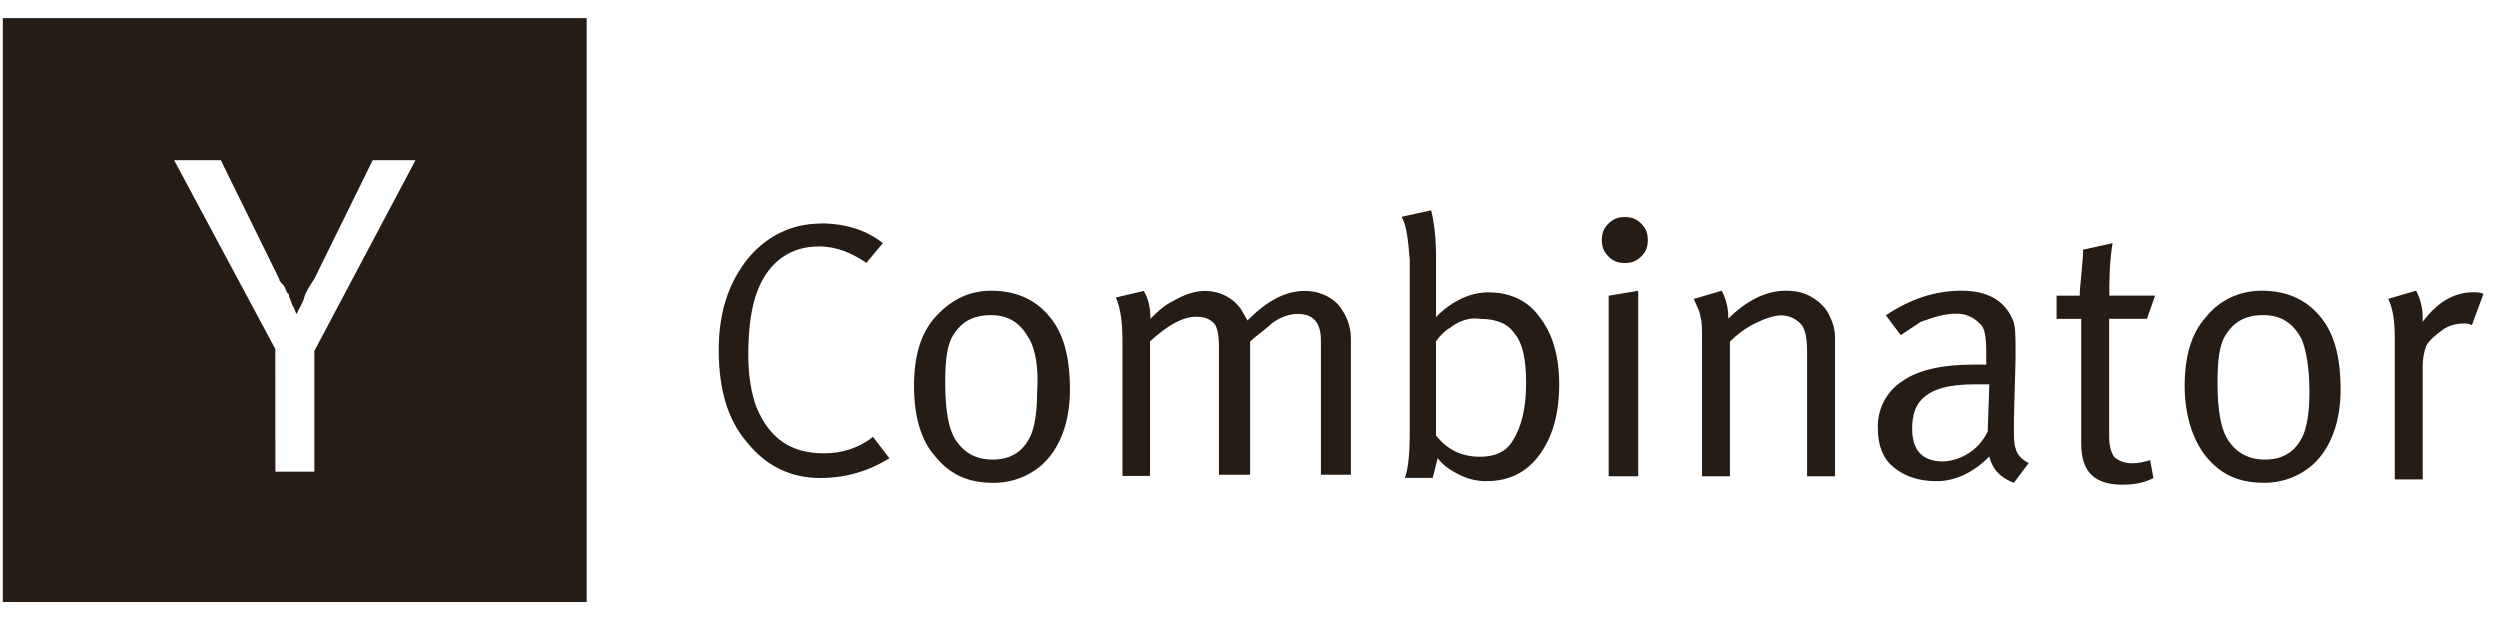 <svg width="129" height="32" viewBox="0 0 129 32" fill="none" xmlns="http://www.w3.org/2000/svg">
<path fill-rule="evenodd" clip-rule="evenodd" d="M30.273 0.936H0.145V31.064H30.273V0.936ZM8.985 8.266L14.206 18.008L14.21 24.337H16.219V18.11L21.44 8.266H19.23L16.218 14.393L16.213 14.4C16.013 14.699 15.814 14.998 15.714 15.297C15.657 15.528 15.566 15.693 15.48 15.849C15.417 15.963 15.356 16.073 15.313 16.201C15.263 16.151 15.238 16.076 15.213 16.001C15.188 15.925 15.162 15.85 15.112 15.8C15.062 15.699 15.037 15.624 15.012 15.548C14.986 15.473 14.961 15.398 14.911 15.297V15.196L14.81 15.096C14.772 15.019 14.748 14.957 14.728 14.904C14.695 14.819 14.671 14.757 14.609 14.695L14.609 14.695C14.509 14.594 14.408 14.493 14.408 14.393L11.395 8.266H8.985Z" fill="#241C15"/>
<path d="M42.335 11.527C43.604 11.527 44.706 11.866 45.554 12.545L44.707 13.563C43.944 13.055 43.183 12.716 42.252 12.716C40.812 12.716 39.711 13.479 39.118 14.92C38.779 15.766 38.611 16.868 38.611 18.309C38.611 19.41 38.778 20.342 39.035 21.02C39.712 22.629 40.814 23.391 42.507 23.391C43.439 23.391 44.287 23.137 45.048 22.544L45.895 23.646C44.793 24.324 43.62 24.664 42.338 24.664C40.814 24.664 39.543 24.071 38.527 22.8C37.509 21.603 37.086 20.006 37.086 18.058C37.086 16.111 37.594 14.586 38.611 13.316C39.542 12.215 40.814 11.537 42.338 11.537L42.335 11.527ZM47.163 19.913C47.163 18.389 47.502 17.202 48.265 16.357C49.028 15.511 49.959 15.001 51.145 15.001C52.5 15.001 53.6 15.509 54.364 16.611C54.956 17.457 55.21 18.644 55.21 20.083C55.21 21.778 54.703 23.133 53.77 23.98C53.068 24.596 52.162 24.928 51.229 24.912C49.959 24.912 49.025 24.488 48.264 23.556C47.501 22.709 47.163 21.439 47.163 19.913ZM53.093 17.458C52.669 16.696 52.075 16.261 51.145 16.261C50.214 16.261 49.62 16.6 49.196 17.279C48.858 17.787 48.773 18.634 48.773 19.734C48.773 21.174 48.94 22.189 49.365 22.784C49.79 23.379 50.383 23.715 51.229 23.715C52.246 23.715 52.923 23.208 53.262 22.275C53.429 21.767 53.516 21.077 53.516 20.241C53.6 18.972 53.432 18.038 53.092 17.447L53.093 17.458ZM57.919 17.626C57.919 16.694 57.835 15.932 57.58 15.351L59.021 15.012C59.275 15.436 59.359 15.944 59.359 16.367V16.451C59.698 16.113 60.037 15.774 60.557 15.52C61.15 15.181 61.659 15.012 62.166 15.012C62.929 15.012 63.607 15.351 64.03 15.944C64.114 16.111 64.284 16.367 64.369 16.536C65.386 15.518 66.317 15.012 67.334 15.012C68.011 15.012 68.603 15.266 69.028 15.69C69.452 16.198 69.706 16.791 69.706 17.469V24.498H68.159V17.553C68.159 16.621 67.735 16.198 66.961 16.198C66.537 16.198 66.029 16.365 65.606 16.705C65.438 16.873 65.098 17.129 64.674 17.468L64.506 17.636V24.497H62.897V17.88C62.897 17.287 62.813 16.862 62.643 16.683C62.389 16.429 62.135 16.344 61.711 16.344C61.034 16.344 60.271 16.767 59.34 17.613V24.558H57.92L57.919 17.626ZM72.321 11.188L73.846 10.85C74.013 11.527 74.099 12.29 74.099 13.22V16.354C74.946 15.508 75.879 15.085 76.811 15.085C77.912 15.085 78.844 15.509 79.437 16.354C80.114 17.201 80.454 18.388 80.454 19.827C80.454 21.352 80.116 22.538 79.437 23.47C78.758 24.401 77.827 24.825 76.725 24.825C76.225 24.835 75.729 24.718 75.285 24.486C74.777 24.233 74.438 23.979 74.183 23.64L73.929 24.658H72.489C72.656 24.234 72.743 23.46 72.743 22.287V13.389C72.659 12.371 72.575 11.61 72.319 11.186L72.321 11.188ZM74.776 16.936C74.522 17.104 74.268 17.36 74.098 17.614V22.466C74.691 23.229 75.454 23.568 76.374 23.568C77.136 23.568 77.729 23.314 78.068 22.721C78.492 22.044 78.746 21.112 78.746 19.756C78.746 18.559 78.578 17.723 78.153 17.215C77.814 16.708 77.221 16.453 76.374 16.453C75.866 16.369 75.272 16.536 74.764 16.96L74.776 16.936ZM82.656 12.386C82.656 12.047 82.739 11.793 82.994 11.539C83.249 11.285 83.502 11.2 83.841 11.2C84.18 11.2 84.434 11.284 84.688 11.539C84.942 11.794 85.027 12.047 85.027 12.386C85.027 12.725 84.943 12.979 84.688 13.232C84.433 13.486 84.18 13.571 83.841 13.571C83.502 13.571 83.248 13.488 82.994 13.232C82.74 12.977 82.656 12.725 82.656 12.386ZM83.008 24.574V15.258L84.532 15.004V24.576L83.008 24.574ZM87.824 17.626C87.824 16.948 87.824 16.524 87.74 16.357C87.74 16.103 87.572 15.849 87.401 15.425L88.842 15.001C89.073 15.445 89.19 15.941 89.181 16.442C90.112 15.51 91.129 15.001 92.146 15.001C92.653 15.001 93.077 15.085 93.501 15.34C93.925 15.595 94.264 15.933 94.433 16.358C94.6 16.697 94.687 17.036 94.687 17.46V24.575H93.246V18.222C93.246 17.46 93.162 16.953 92.907 16.698C92.775 16.562 92.617 16.455 92.442 16.382C92.268 16.309 92.08 16.272 91.891 16.274C91.552 16.274 91.044 16.442 90.535 16.698C90.064 16.939 89.635 17.253 89.264 17.63V24.575H87.824V17.626ZM98.074 17.287L97.312 16.269C98.581 15.423 99.853 15 101.208 15C102.564 15 103.412 15.508 103.834 16.441C104.002 16.779 104.002 17.287 104.002 18.05V18.558L103.918 21.608V22.032C103.918 22.539 103.918 22.878 104.002 23.133C104.086 23.472 104.341 23.726 104.68 23.896L103.917 24.914C103.239 24.66 102.815 24.236 102.648 23.558C101.801 24.405 100.868 24.828 99.936 24.828C99.005 24.828 98.242 24.574 97.661 24.065C97.153 23.641 96.898 22.963 96.898 22.117C96.876 21.632 96.982 21.15 97.205 20.718C97.428 20.287 97.76 19.923 98.169 19.661C99.016 19.068 100.286 18.814 101.812 18.814H102.49V18.136C102.49 17.373 102.406 16.867 102.151 16.696C101.99 16.522 101.793 16.387 101.573 16.299C101.354 16.211 101.117 16.173 100.881 16.188C100.374 16.188 99.78 16.356 99.102 16.612L98.084 17.29L98.074 17.287ZM102.565 22.285L102.649 19.831H101.886C100.53 19.831 99.683 20.084 99.175 20.593C98.836 20.932 98.667 21.44 98.667 22.118C98.667 23.22 99.175 23.812 100.277 23.812C100.757 23.785 101.222 23.629 101.622 23.361C102.023 23.093 102.343 22.722 102.552 22.288L102.565 22.285ZM108.833 15.254H111.204L110.78 16.451H108.831V22.466C108.831 22.974 108.915 23.313 109.085 23.568C109.253 23.736 109.593 23.907 110.017 23.907C110.356 23.907 110.695 23.823 110.949 23.739L111.116 24.671C110.609 24.925 110.098 25.01 109.507 25.01C108.066 25.01 107.39 24.332 107.39 22.893V16.455H106.119V15.258H107.317V15.09C107.317 14.922 107.4 14.243 107.484 13.142V12.886L109.009 12.547C108.841 13.565 108.841 14.496 108.841 15.259L108.833 15.254ZM112.729 19.912C112.729 18.388 113.068 17.201 113.831 16.356C114.509 15.509 115.525 15 116.711 15C118.067 15 119.166 15.508 119.93 16.609C120.523 17.456 120.776 18.643 120.776 20.082C120.776 21.777 120.269 23.132 119.336 23.979C118.634 24.595 117.728 24.927 116.795 24.91C115.525 24.91 114.591 24.486 113.83 23.555C113.152 22.708 112.729 21.438 112.729 19.912ZM118.744 17.457C118.32 16.694 117.726 16.26 116.796 16.26C115.866 16.26 115.272 16.599 114.848 17.278C114.509 17.785 114.424 18.633 114.424 19.733C114.424 21.173 114.591 22.187 115.017 22.782C115.442 23.378 116.034 23.714 116.88 23.714C117.898 23.714 118.574 23.206 118.913 22.274C119.081 21.766 119.167 21.076 119.167 20.24C119.167 18.971 118.999 18.037 118.743 17.445L118.744 17.457ZM123.57 17.455C123.57 16.608 123.486 15.93 123.231 15.421L124.672 14.998C124.904 15.442 125.02 15.937 125.011 16.438V16.606C125.774 15.588 126.62 15.081 127.637 15.081C127.805 15.081 127.976 15.081 128.145 15.165L127.552 16.775C127.384 16.691 127.213 16.691 127.128 16.691C126.789 16.691 126.365 16.775 126.026 17.03C125.687 17.285 125.348 17.538 125.18 17.876C125.068 18.204 125.011 18.547 125.011 18.893V24.737H123.57V17.455Z" fill="#241C15"/>
</svg>
